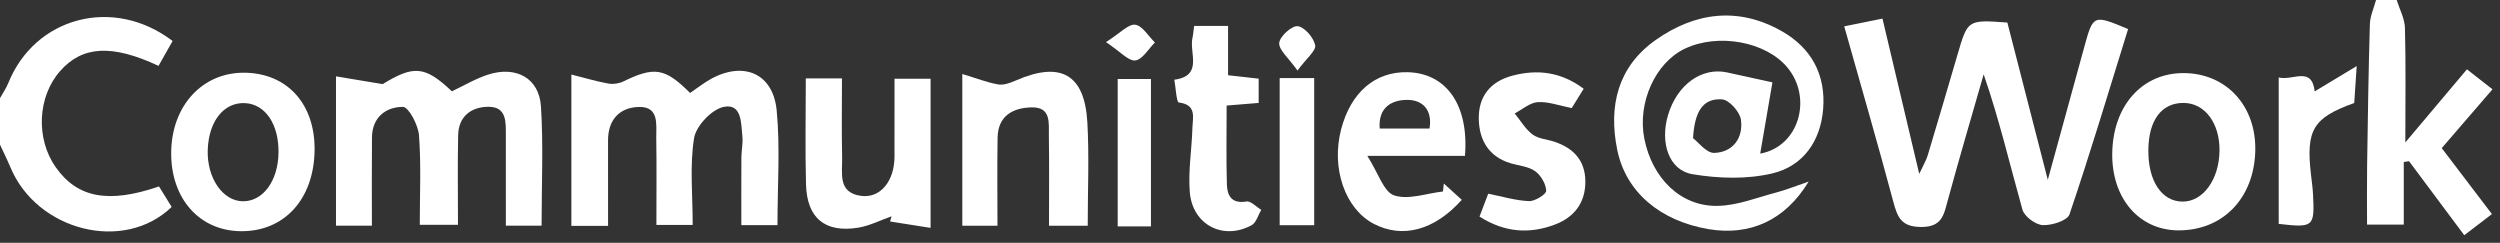 <?xml version="1.0" encoding="UTF-8" standalone="no"?>
<!-- Generator: Adobe Illustrator 16.0.0, SVG Export Plug-In . SVG Version: 6.00 Build 0)  -->

<svg
   xmlns:dc="http://purl.org/dc/elements/1.1/"
   xmlns:cc="http://creativecommons.org/ns#"
   xmlns:rdf="http://www.w3.org/1999/02/22-rdf-syntax-ns#"
   xmlns:svg="http://www.w3.org/2000/svg"
   xmlns="http://www.w3.org/2000/svg"
   xmlns:sodipodi="http://sodipodi.sourceforge.net/DTD/sodipodi-0.dtd"
   xmlns:inkscape="http://www.inkscape.org/namespaces/inkscape"
   version="1.1"
   id="Layer_1"
   x="0px"
   y="0px"
   width="483.938"
   height="46.994"
   viewBox="0 0 483.938 46.994"
   xml:space="preserve"
   sodipodi:docname="logo2.svg"
   inkscape:version="0.92.4 (5da689c313, 2019-01-14)"><rect x="0" y="0" width="483.938" height="46.994" fill="#333333" stroke="none"/><defs
   id="defs53" /><sodipodi:namedview
   pagecolor="#ffffff"
   bordercolor="#666666"
   borderopacity="1"
   objecttolerance="10"
   gridtolerance="10"
   guidetolerance="10"
   inkscape:pageopacity="0"
   inkscape:pageshadow="2"
   inkscape:window-width="640"
   inkscape:window-height="480"
   id="namedview51"
   showgrid="false"
   fit-margin-top="0"
   fit-margin-left="0"
   fit-margin-right="0"
   fit-margin-bottom="0"
   inkscape:zoom="0.2385452"
   inkscape:cx="240.27502"
   inkscape:cy="24.938993"
   inkscape:window-x="0"
   inkscape:window-y="0"
   inkscape:window-maximized="0"
   inkscape:current-layer="Layer_1" />
<g
   id="g48"
   transform="translate(-355,-398.89)">
	<path
   style="clip-rule:evenodd;fill:transparent;fill-rule:evenodd"
   d="m 355,417.888 c 0,-6.333 0,-12.666 0,-18.998 153.314,0 306.627,0 459.941,0 -0.415,1.555 -1.146,3.101 -1.192,4.667 -0.271,9.148 -0.399,18.302 -0.535,27.454 -0.056,3.76 -0.01,7.521 -0.01,11.354 2.535,0 4.45,0 7.106,0 0,-4.225 0,-8.169 0,-12.112 0.338,-0.055 0.676,-0.109 1.014,-0.164 3.526,4.725 7.052,9.45 10.695,14.334 2.103,-1.607 3.637,-2.781 5.354,-4.094 -3.368,-4.427 -6.467,-8.499 -9.714,-12.768 3.293,-3.816 6.409,-7.43 9.823,-11.386 -1.799,-1.405 -3.293,-2.573 -4.945,-3.864 -4.021,4.769 -7.738,9.18 -11.924,14.145 0,-8.229 0.112,-15.204 -0.076,-22.17 -0.05,-1.811 -1.039,-3.598 -1.597,-5.396 6.666,0 13.332,0 19.998,0 0,15.665 0,31.329 0,46.994 -161.313,0 -322.625,0 -483.938,0 0,-6.332 0,-12.666 0,-18.998 0.675,1.462 1.396,2.904 2.017,4.389 5.145,12.313 21.983,16.605 31.21,7.672 -0.808,-1.308 -1.649,-2.671 -2.449,-3.966 -9.826,3.376 -15.84,2.195 -20.01,-3.747 -3.875,-5.521 -3.501,-13.62 0.855,-18.574 4.297,-4.887 10.019,-5.248 19.062,-1.02 0.913,-1.614 1.84,-3.25 2.726,-4.815 -11.497,-8.751 -26.674,-4.618 -31.809,8.151 -0.411,1.02 -1.062,1.943 -1.602,2.912 z m 356.995,-13.899 c 3.34,11.849 6.535,22.849 9.495,33.912 0.804,3.007 1.523,4.911 5.394,4.925 4.051,0.013 4.387,-2.322 5.152,-5.135 2.219,-8.164 4.624,-16.277 6.955,-24.41 3.055,8.834 5.082,17.563 7.504,26.183 0.374,1.327 2.525,2.927 3.927,2.999 1.749,0.09 4.771,-0.867 5.179,-2.071 4.032,-11.893 7.637,-23.93 11.348,-35.877 -6.751,-2.824 -6.753,-2.825 -8.496,3.521 -2.222,8.086 -4.44,16.172 -7.048,25.667 -2.875,-11.179 -5.378,-20.912 -7.83,-30.448 -7.682,-0.558 -7.67,-0.554 -9.633,6.157 -1.911,6.534 -3.833,13.065 -5.794,19.584 -0.281,0.935 -0.811,1.795 -1.63,3.561 -2.499,-10.558 -4.746,-20.052 -7.116,-30.068 -2.561,0.519 -4.743,0.96 -7.407,1.5 z m -6.884,30.046 c -2.661,0.912 -4.382,1.621 -6.166,2.088 -3.793,0.991 -7.607,2.549 -11.438,2.622 -7.169,0.138 -12.688,-5.339 -14.209,-13.018 -1.377,-6.943 2.138,-14.724 7.871,-17.426 6.462,-3.045 15.637,-1.361 19.813,3.638 4.916,5.885 2.305,15.316 -5.253,16.688 0.854,-4.972 1.67,-9.732 2.367,-13.794 -3.389,-0.744 -6.092,-1.353 -8.802,-1.93 -4.908,-1.045 -9.645,2.384 -11.395,8.23 -1.598,5.337 0.114,10.698 4.704,11.472 5.048,0.852 10.58,1.019 15.508,-0.158 5.903,-1.411 9.32,-6.199 9.808,-12.506 0.514,-6.641 -2.308,-11.761 -7.978,-14.996 -8.406,-4.796 -16.788,-3.708 -24.429,1.676 -7.342,5.171 -9.184,12.764 -7.459,21.261 1.655,8.16 8.278,13.772 17.679,15.363 7.927,1.341 14.816,-1.646 19.379,-9.21 z M 488.583,416.884 c -4.853,-4.856 -6.919,-5.157 -12.904,-2.233 -0.842,0.411 -1.974,0.581 -2.893,0.417 -2.247,-0.4 -4.448,-1.063 -7.183,-1.749 0,10.374 0,19.746 0,29.296 2.284,0 4.228,0 7.106,0 0,-5.655 0.015,-11.093 -0.005,-16.53 -0.015,-4.062 2.285,-6.431 6.016,-6.491 3.945,-0.063 3.277,3.464 3.317,6.008 0.089,5.603 0.028,11.205 0.028,16.825 2.574,0 4.604,0 7.023,0 0,-5.901 -0.591,-11.47 0.271,-16.805 0.381,-2.362 3.435,-5.583 5.748,-6.045 3.532,-0.705 3.34,3.213 3.603,5.763 0.134,1.305 -0.184,2.649 -0.192,3.977 -0.029,4.41 -0.011,8.822 -0.011,13.157 2.535,0 4.444,0 6.996,0 0,-7.633 0.535,-14.966 -0.151,-22.184 -0.683,-7.19 -6.376,-9.605 -12.732,-6.12 -1.305,0.714 -2.481,1.658 -4.037,2.714 z m -68.544,25.688 c 2.419,0 4.337,0 6.952,0 0,-5.86 -0.041,-11.478 0.014,-17.096 0.038,-3.903 2.732,-5.901 5.998,-5.892 1.091,0.003 2.958,3.511 3.106,5.516 0.424,5.744 0.149,11.538 0.149,17.309 2.559,0 4.599,0 7.395,0 0,-6.061 -0.091,-11.714 0.033,-17.363 0.081,-3.677 2.583,-5.474 5.871,-5.482 3.558,-0.009 3.357,2.994 3.361,5.529 0.007,5.771 0.002,11.542 0.002,17.479 2.478,0 4.394,0 6.917,0 0,-7.854 0.362,-15.489 -0.122,-23.072 -0.348,-5.464 -4.789,-7.902 -10.196,-6.178 -2.464,0.786 -4.741,2.16 -7.051,3.243 -5.264,-4.988 -7.417,-5.031 -13.404,-1.39 -3.869,-0.645 -6.308,-1.052 -9.026,-1.505 10e-4,10.128 10e-4,19.257 10e-4,28.902 z m -4.142,-14.664 c 0.087,-8.808 -5.188,-14.724 -13.318,-14.939 -8.353,-0.223 -14.473,6.425 -14.442,15.684 0.029,8.763 5.498,14.878 13.406,14.991 8.481,0.121 14.26,-6.213 14.354,-15.736 z m 149.659,14.672 c 0,-6.828 0.302,-13.453 -0.073,-20.04 -0.528,-9.284 -5.17,-11.839 -13.77,-8.099 -1.083,0.472 -2.385,0.978 -3.471,0.794 -2.176,-0.37 -4.272,-1.207 -6.964,-2.021 0,10.506 0,19.882 0,29.374 2.261,0 4.187,0 6.809,0 0,-5.833 -0.072,-11.444 0.023,-17.054 0.072,-4.241 2.972,-5.788 6.616,-5.858 3.799,-0.073 3.271,3.082 3.308,5.475 0.089,5.769 0.029,11.537 0.029,17.429 2.543,0 4.463,0 7.493,0 z m 198.321,-13.981 c -0.111,8.653 5.168,14.822 12.736,14.884 8.611,0.069 14.696,-6.165 14.951,-15.319 0.241,-8.698 -5.529,-15.042 -13.758,-15.124 -8.109,-0.081 -13.81,6.289 -13.929,15.559 z M 528.158,414.125 c 0,5.212 0.015,10.164 -0.005,15.115 -0.019,4.683 -2.714,8.036 -6.416,7.57 -4.632,-0.584 -3.652,-4.411 -3.721,-7.406 -0.116,-5.071 -0.032,-10.148 -0.032,-15.345 -2.267,0 -4.221,0 -7.001,0 0,6.959 -0.141,13.737 0.04,20.507 0.174,6.525 3.649,9.417 10.05,8.405 2.232,-0.353 4.345,-1.453 6.512,-2.212 -0.095,0.335 -0.189,0.67 -0.284,1.005 2.455,0.387 4.909,0.773 7.837,1.235 0,-10.29 0,-19.524 0,-28.875 -2.303,10e-4 -4.387,10e-4 -6.98,10e-4 z m 110.42,14.942 c 0.81,-9.872 -3.637,-16.045 -11.134,-16.202 -6.265,-0.13 -10.95,3.896 -12.825,11.021 -1.986,7.547 0.752,15.46 6.35,18.351 5.541,2.862 11.711,1.252 16.994,-4.666 -1.155,-1.05 -2.313,-2.102 -3.472,-3.153 -0.054,0.512 -0.107,1.024 -0.161,1.537 -3.19,0.358 -6.702,1.68 -9.462,0.755 -2.022,-0.678 -3.055,-4.306 -5.183,-7.643 7.353,0 12.959,0 18.893,0 z M 661.56,416.07 c -4.406,-3.28 -8.946,-3.819 -13.832,-2.523 -4.271,1.133 -6.545,4.061 -6.475,8.334 0.067,4.105 1.916,7.365 6.225,8.631 1.59,0.467 3.424,0.601 4.691,1.517 1.111,0.803 2.091,2.472 2.132,3.789 0.021,0.675 -2.163,2.044 -3.311,2.002 -2.556,-0.093 -5.087,-0.875 -7.91,-1.433 -0.547,1.438 -1.102,2.899 -1.684,4.429 4.9,3.118 9.71,3.394 14.61,1.536 3.746,-1.419 5.913,-4.229 5.877,-8.389 -0.035,-4.043 -2.325,-6.409 -5.988,-7.638 -1.415,-0.475 -3.097,-0.554 -4.221,-1.396 -1.394,-1.044 -2.333,-2.694 -3.47,-4.083 1.488,-0.773 2.943,-2.088 4.475,-2.185 2.054,-0.129 4.168,0.683 6.564,1.152 0.696,-1.123 1.441,-2.327 2.317,-3.743 z m -75.406,-12.159 c -0.141,1.046 -0.181,1.695 -0.322,2.323 -0.65,2.918 2.116,7.329 -3.51,8.087 0.281,1.539 0.411,4.359 0.868,4.414 3.496,0.413 2.692,2.877 2.635,4.884 -0.118,4.15 -0.837,8.333 -0.511,12.438 0.504,6.351 6.449,9.42 11.964,6.432 0.899,-0.487 1.264,-1.961 1.874,-2.978 -0.966,-0.576 -2.034,-1.76 -2.879,-1.617 -2.875,0.487 -3.715,-1.15 -3.778,-3.322 -0.148,-5.077 -0.047,-10.162 -0.047,-15.25 2.828,-0.232 4.443,-0.364 6.199,-0.507 0,-1.743 0,-3.251 0,-4.7 -2.163,-0.241 -3.907,-0.436 -5.921,-0.661 0,-3.393 0,-6.342 0,-9.543 -2.261,0 -4.195,0 -6.572,0 z m 225.045,7.768 c -3.567,2.15 -5.905,3.56 -8.129,4.9 -0.572,-4.965 -4.235,-1.999 -6.968,-2.694 0,9.75 0,19.071 0,28.344 6.733,0.772 6.958,0.58 6.646,-5.642 -0.066,-1.322 -0.253,-2.64 -0.405,-3.957 -0.988,-8.597 0.403,-10.949 8.379,-13.803 0.112,-1.669 0.23,-3.443 0.477,-7.148 z m -208.485,2.316 c 0,9.823 0,19.171 0,28.489 2.346,0 4.405,0 6.68,0 0,-9.702 0,-19.037 0,-28.489 -2.217,0 -4.008,0 -6.68,0 z m -24.918,28.717 c 0,-9.833 0,-19.193 0,-28.529 -2.269,0 -4.179,0 -6.439,0 0,9.688 0,19.055 0,28.529 2.201,0 4.018,0 6.439,0 z m -8.701,-35.672 c 2.79,1.856 4.34,3.696 5.667,3.547 1.379,-0.154 2.542,-2.233 3.8,-3.47 -1.262,-1.226 -2.416,-3.254 -3.816,-3.442 -1.306,-0.175 -2.875,1.606 -5.651,3.365 z m 37.066,5.503 c 1.752,-2.376 3.641,-3.857 3.425,-4.904 -0.306,-1.483 -2.063,-3.527 -3.387,-3.679 -1.138,-0.13 -3.479,1.99 -3.572,3.243 -0.101,1.358 1.783,2.863 3.534,5.34 z"
   id="path2"
   inkscape:connector-curvature="0" />
	<path
   style="clip-rule:evenodd;fill:#fff;fill-rule:evenodd"
   d="m 355,417.888 c 0.54,-0.969 1.191,-1.892 1.602,-2.912 5.135,-12.769 20.313,-16.902 31.809,-8.151 -0.886,1.565 -1.813,3.202 -2.726,4.815 -9.042,-4.229 -14.764,-3.868 -19.062,1.02 -4.357,4.955 -4.73,13.053 -0.855,18.574 4.17,5.942 10.185,7.123 20.01,3.747 0.8,1.295 1.642,2.658 2.449,3.966 -9.227,8.934 -26.065,4.641 -31.21,-7.672 -0.621,-1.484 -1.342,-2.927 -2.017,-4.389 0,-2.999 0,-5.999 0,-8.998 z"
   id="path4"
   inkscape:connector-curvature="0" />
	<path
   style="clip-rule:evenodd;fill:#fff;fill-rule:evenodd"
   d="m 818.94,398.89 c 0.558,1.797 1.547,3.584 1.597,5.396 0.188,6.966 0.076,13.941 0.076,22.17 4.186,-4.965 7.903,-9.375 11.924,-14.145 1.652,1.291 3.146,2.459 4.945,3.864 -3.414,3.957 -6.53,7.57 -9.823,11.386 3.247,4.269 6.346,8.341 9.714,12.768 -1.717,1.313 -3.251,2.486 -5.354,4.094 -3.644,-4.884 -7.169,-9.609 -10.695,-14.334 -0.338,0.055 -0.676,0.109 -1.014,0.164 0,3.943 0,7.888 0,12.112 -2.656,0 -4.571,0 -7.106,0 0,-3.832 -0.046,-7.594 0.01,-11.354 0.136,-9.152 0.265,-18.306 0.535,-27.454 0.046,-1.566 0.777,-3.112 1.192,-4.667 1.333,0 2.666,0 3.999,0 z"
   id="path6"
   inkscape:connector-curvature="0" />
	<path
   style="clip-rule:evenodd;fill:#fff;fill-rule:evenodd"
   d="m 711.995,403.989 c 2.664,-0.54 4.846,-0.981 7.406,-1.5 2.37,10.016 4.617,19.51 7.116,30.068 0.819,-1.766 1.349,-2.626 1.63,-3.561 1.961,-6.52 3.883,-13.05 5.794,-19.584 1.963,-6.711 1.951,-6.715 9.633,-6.157 2.452,9.536 4.955,19.269 7.83,30.448 2.607,-9.495 4.826,-17.582 7.048,-25.667 1.743,-6.346 1.745,-6.345 8.496,-3.521 -3.711,11.947 -7.315,23.984 -11.348,35.877 -0.408,1.204 -3.43,2.161 -5.179,2.071 -1.401,-0.072 -3.553,-1.672 -3.927,-2.999 -2.422,-8.619 -4.449,-17.349 -7.504,-26.183 -2.331,8.133 -4.736,16.246 -6.955,24.41 -0.766,2.813 -1.102,5.147 -5.152,5.135 -3.87,-0.014 -4.59,-1.918 -5.394,-4.925 -2.959,-11.064 -6.154,-22.063 -9.494,-33.912 z"
   id="path8"
   inkscape:connector-curvature="0" />
	<path
   style="clip-rule:evenodd;fill:#fff;fill-rule:evenodd"
   d="m 705.111,434.035 c -4.563,7.564 -11.452,10.552 -19.378,9.21 -9.4,-1.591 -16.023,-7.203 -17.679,-15.363 -1.725,-8.497 0.117,-16.09 7.459,-21.261 7.641,-5.383 16.022,-6.472 24.429,-1.676 5.67,3.235 8.491,8.355 7.978,14.996 -0.487,6.307 -3.904,11.095 -9.808,12.506 -4.928,1.177 -10.46,1.01 -15.508,0.158 -4.59,-0.773 -6.302,-6.135 -4.704,-11.472 1.75,-5.846 6.486,-9.275 11.395,-8.23 2.71,0.577 5.413,1.186 8.802,1.93 -0.697,4.062 -1.514,8.822 -2.367,13.794 7.558,-1.371 10.169,-10.802 5.253,-16.688 -4.176,-4.999 -13.351,-6.684 -19.813,-3.638 -5.733,2.702 -9.248,10.483 -7.871,17.426 1.521,7.679 7.04,13.155 14.209,13.018 3.83,-0.073 7.645,-1.631 11.438,-2.622 1.783,-0.467 3.504,-1.176 6.165,-2.088 z m -22.379,-8.398 c 0.965,0.716 2.58,2.906 4.118,2.853 3.629,-0.125 5.64,-2.936 5.15,-6.441 -0.211,-1.515 -2.28,-3.825 -3.638,-3.921 -3.823,-0.274 -5.342,2.503 -5.63,7.509 z"
   id="path10"
   inkscape:connector-curvature="0" />
	<path
   style="clip-rule:evenodd;fill:#fff;fill-rule:evenodd"
   d="m 488.583,416.884 c 1.556,-1.056 2.732,-2 4.035,-2.714 6.356,-3.485 12.05,-1.07 12.732,6.12 0.686,7.218 0.151,14.551 0.151,22.184 -2.551,0 -4.461,0 -6.996,0 0,-4.335 -0.019,-8.747 0.011,-13.157 0.009,-1.327 0.327,-2.672 0.192,-3.977 -0.263,-2.55 -0.071,-6.468 -3.603,-5.763 -2.313,0.462 -5.366,3.683 -5.748,6.045 -0.861,5.335 -0.271,10.903 -0.271,16.805 -2.419,0 -4.449,0 -7.023,0 0,-5.62 0.062,-11.223 -0.028,-16.825 -0.04,-2.544 0.628,-6.071 -3.317,-6.008 -3.731,0.061 -6.031,2.43 -6.016,6.491 0.02,5.438 0.005,10.875 0.005,16.53 -2.879,0 -4.822,0 -7.106,0 0,-9.55 0,-18.922 0,-29.296 2.735,0.687 4.936,1.349 7.183,1.749 0.918,0.164 2.05,-0.006 2.893,-0.417 5.987,-2.924 8.053,-2.623 12.906,2.233 z"
   id="path12"
   inkscape:connector-curvature="0" />
	<path
   style="clip-rule:evenodd;fill:#fff;fill-rule:evenodd"
   d="m 420.039,442.572 c 0,-9.645 0,-18.773 0,-28.903 2.718,0.453 5.158,0.86 9.026,1.505 5.986,-3.641 8.14,-3.598 13.404,1.39 2.31,-1.083 4.586,-2.457 7.051,-3.243 5.407,-1.725 9.849,0.714 10.196,6.178 0.483,7.583 0.122,15.219 0.122,23.072 -2.524,0 -4.44,0 -6.917,0 0,-5.937 0.005,-11.707 -0.002,-17.479 -0.003,-2.535 0.197,-5.538 -3.361,-5.529 -3.289,0.009 -5.791,1.806 -5.871,5.482 -0.124,5.649 -0.033,11.303 -0.033,17.363 -2.796,0 -4.836,0 -7.395,0 0,-5.771 0.275,-11.564 -0.149,-17.309 -0.148,-2.005 -2.016,-5.513 -3.106,-5.516 -3.266,-0.01 -5.96,1.988 -5.998,5.892 -0.055,5.618 -0.014,11.235 -0.014,17.096 -2.616,10e-4 -4.534,10e-4 -6.953,10e-4 z"
   id="path14"
   inkscape:connector-curvature="0" />
	<path
   style="clip-rule:evenodd;fill:#fff;fill-rule:evenodd"
   d="m 415.897,427.908 c -0.094,9.523 -5.873,15.857 -14.354,15.735 -7.908,-0.113 -13.376,-6.229 -13.406,-14.991 -0.031,-9.259 6.09,-15.906 14.442,-15.684 8.13,0.216 13.405,6.132 13.318,14.94 z m -6.983,0.58 c 0.095,-5.521 -2.548,-9.447 -6.486,-9.636 -4.075,-0.195 -7.002,3.451 -7.214,8.985 -0.208,5.444 2.875,9.983 6.803,10.013 3.892,0.03 6.803,-3.922 6.897,-9.362 z"
   id="path16"
   inkscape:connector-curvature="0" />
	<path
   style="clip-rule:evenodd;fill:#fff;fill-rule:evenodd"
   d="m 565.556,442.58 c -3.029,0 -4.949,0 -7.493,0 0,-5.892 0.06,-11.66 -0.029,-17.429 -0.037,-2.393 0.491,-5.548 -3.308,-5.475 -3.644,0.07 -6.543,1.617 -6.616,5.858 -0.096,5.609 -0.023,11.221 -0.023,17.054 -2.622,0 -4.548,0 -6.809,0 0,-9.492 0,-18.868 0,-29.374 2.692,0.813 4.789,1.65 6.964,2.021 1.086,0.184 2.388,-0.322 3.471,-0.794 8.599,-3.741 13.241,-1.186 13.77,8.099 0.375,6.586 0.073,13.211 0.073,20.04 z"
   id="path18"
   inkscape:connector-curvature="0" />
	<path
   style="clip-rule:evenodd;fill:#fff;fill-rule:evenodd"
   d="m 763.877,428.599 c 0.119,-9.271 5.82,-15.64 13.93,-15.56 8.229,0.082 13.999,6.426 13.758,15.124 -0.255,9.154 -6.34,15.389 -14.951,15.319 -7.569,-0.061 -12.848,-6.23 -12.737,-14.883 z m 6.989,-0.651 c -0.051,5.996 2.6,9.966 6.656,9.966 3.949,0.001 7.044,-4.273 7.12,-9.833 0.073,-5.334 -2.834,-9.23 -6.914,-9.266 -4.294,-0.039 -6.812,3.313 -6.862,9.133 z"
   id="path20"
   inkscape:connector-curvature="0" />
	<path
   style="clip-rule:evenodd;fill:#fff;fill-rule:evenodd"
   d="m 528.158,414.125 c 2.593,0 4.677,0 6.98,0 0,9.351 0,18.585 0,28.875 -2.928,-0.462 -5.383,-0.849 -7.837,-1.235 0.095,-0.335 0.189,-0.67 0.284,-1.005 -2.167,0.759 -4.28,1.859 -6.512,2.212 -6.401,1.012 -9.875,-1.88 -10.05,-8.405 -0.181,-6.77 -0.04,-13.548 -0.04,-20.507 2.781,0 4.735,0 7.001,0 0,5.196 -0.083,10.273 0.032,15.345 0.068,2.995 -0.911,6.822 3.721,7.406 3.702,0.466 6.397,-2.888 6.416,-7.57 0.02,-4.951 0.005,-9.904 0.005,-15.116 z"
   id="path22"
   inkscape:connector-curvature="0" />
	<path
   style="clip-rule:evenodd;fill:#fff;fill-rule:evenodd"
   d="m 638.578,429.067 c -5.935,0 -11.54,0 -18.893,0 2.128,3.337 3.16,6.965 5.183,7.643 2.76,0.925 6.271,-0.396 9.462,-0.755 0.054,-0.513 0.107,-1.025 0.161,-1.537 1.158,1.052 2.316,2.104 3.472,3.153 -5.283,5.918 -11.453,7.528 -16.994,4.666 -5.598,-2.891 -8.336,-10.804 -6.35,-18.351 1.875,-7.125 6.561,-11.151 12.825,-11.021 7.497,0.157 11.944,6.33 11.134,16.202 z m -6.855,-5.294 c 0.589,-3.615 -1.327,-5.532 -4.266,-5.548 -3.073,-0.017 -5.695,1.468 -5.384,5.548 3.349,0 6.469,0 9.65,0 z"
   id="path24"
   inkscape:connector-curvature="0" />
	<path
   style="clip-rule:evenodd;fill:#fff;fill-rule:evenodd"
   d="m 661.56,416.07 c -0.876,1.416 -1.62,2.62 -2.315,3.743 -2.396,-0.469 -4.511,-1.281 -6.564,-1.152 -1.531,0.097 -2.986,1.412 -4.475,2.185 1.137,1.389 2.076,3.039 3.47,4.083 1.124,0.843 2.806,0.922 4.221,1.396 3.663,1.229 5.953,3.595 5.988,7.638 0.036,4.16 -2.131,6.97 -5.877,8.389 -4.9,1.857 -9.71,1.582 -14.61,-1.536 0.582,-1.529 1.137,-2.99 1.684,-4.429 2.823,0.558 5.354,1.34 7.91,1.433 1.147,0.042 3.332,-1.327 3.311,-2.002 -0.041,-1.317 -1.021,-2.986 -2.132,-3.789 -1.268,-0.916 -3.102,-1.05 -4.691,-1.517 -4.309,-1.266 -6.157,-4.525 -6.225,-8.631 -0.07,-4.273 2.204,-7.201 6.475,-8.334 4.883,-1.296 9.423,-0.756 13.83,2.523 z"
   id="path26"
   inkscape:connector-curvature="0" />
	<path
   style="clip-rule:evenodd;fill:#fff;fill-rule:evenodd"
   d="m 586.154,403.911 c 2.377,0 4.311,0 6.572,0 0,3.201 0,6.15 0,9.543 2.014,0.226 3.758,0.42 5.921,0.661 0,1.449 0,2.957 0,4.7 -1.756,0.143 -3.371,0.275 -6.199,0.507 0,5.088 -0.101,10.173 0.047,15.25 0.063,2.172 0.903,3.81 3.778,3.322 0.845,-0.143 1.913,1.041 2.879,1.617 -0.61,1.017 -0.975,2.49 -1.874,2.978 -5.516,2.988 -11.46,-0.081 -11.964,-6.432 -0.326,-4.105 0.393,-8.288 0.511,-12.438 0.058,-2.007 0.861,-4.472 -2.635,-4.884 -0.457,-0.055 -0.587,-2.875 -0.868,-4.414 5.625,-0.758 2.859,-5.168 3.51,-8.087 0.141,-0.628 0.181,-1.277 0.322,-2.323 z"
   id="path28"
   inkscape:connector-curvature="0" />
	<path
   style="clip-rule:evenodd;fill:#fff;fill-rule:evenodd"
   d="m 811.199,411.679 c -0.247,3.705 -0.365,5.479 -0.477,7.148 -7.976,2.854 -9.367,5.207 -8.379,13.803 0.152,1.317 0.339,2.635 0.405,3.957 0.312,6.222 0.087,6.414 -6.646,5.642 0,-9.272 0,-18.594 0,-28.344 2.732,0.695 6.396,-2.271 6.968,2.694 2.224,-1.34 4.562,-2.749 8.129,-4.9 z"
   id="path30"
   inkscape:connector-curvature="0" />
	<path
   style="clip-rule:evenodd;fill:#fff;fill-rule:evenodd"
   d="m 602.714,413.995 c 2.672,0 4.463,0 6.68,0 0,9.452 0,18.787 0,28.489 -2.274,0 -4.334,0 -6.68,0 0,-9.318 0,-18.666 0,-28.489 z"
   id="path32"
   inkscape:connector-curvature="0" />
	<path
   style="clip-rule:evenodd;fill:#fff;fill-rule:evenodd"
   d="m 577.796,442.712 c -2.421,0 -4.238,0 -6.439,0 0,-9.475 0,-18.841 0,-28.529 2.26,0 4.17,0 6.439,0 0,9.336 0,18.696 0,28.529 z"
   id="path34"
   inkscape:connector-curvature="0" />
	<path
   style="clip-rule:evenodd;fill:#fff;fill-rule:evenodd"
   d="m 569.095,407.04 c 2.776,-1.759 4.345,-3.54 5.651,-3.365 1.401,0.188 2.555,2.217 3.816,3.442 -1.258,1.237 -2.421,3.316 -3.8,3.47 -1.326,0.148 -2.877,-1.691 -5.667,-3.547 z"
   id="path36"
   inkscape:connector-curvature="0" />
	<path
   style="clip-rule:evenodd;fill:#fff;fill-rule:evenodd"
   d="m 606.161,412.543 c -1.751,-2.477 -3.635,-3.983 -3.534,-5.34 0.094,-1.253 2.435,-3.373 3.572,-3.243 1.324,0.152 3.081,2.196 3.387,3.679 0.216,1.048 -1.673,2.528 -3.425,4.904 z"
   id="path38"
   inkscape:connector-curvature="0" />
	<path
   style="clip-rule:evenodd;fill:transparent;fill-rule:evenodd"
   d="m 682.732,425.637 c 0.287,-5.006 1.807,-7.783 5.631,-7.51 1.357,0.097 3.427,2.407 3.638,3.921 0.489,3.506 -1.521,6.316 -5.15,6.441 -1.538,0.054 -3.154,-2.136 -4.119,-2.852 z"
   id="path40"
   inkscape:connector-curvature="0" />
	<path
   style="clip-rule:evenodd;fill:transparent;fill-rule:evenodd"
   d="m 408.914,428.488 c -0.094,5.44 -3.005,9.393 -6.897,9.362 -3.928,-0.029 -7.011,-4.568 -6.803,-10.013 0.211,-5.534 3.139,-9.18 7.214,-8.985 3.938,0.189 6.581,4.115 6.486,9.636 z"
   id="path42"
   inkscape:connector-curvature="0" />
	<path
   style="clip-rule:evenodd;fill:transparent;fill-rule:evenodd"
   d="m 770.866,427.948 c 0.05,-5.819 2.567,-9.171 6.862,-9.133 4.08,0.036 6.987,3.932 6.914,9.266 -0.076,5.56 -3.171,9.834 -7.12,9.833 -4.056,0 -6.707,-3.97 -6.656,-9.966 z"
   id="path44"
   inkscape:connector-curvature="0" />
	<path
   style="clip-rule:evenodd;fill:transparent;fill-rule:evenodd"
   d="m 631.723,423.773 c -3.181,0 -6.301,0 -9.649,0 -0.312,-4.08 2.311,-5.565 5.384,-5.548 2.938,0.016 4.854,1.933 4.265,5.548 z"
   id="path46"
   inkscape:connector-curvature="0" />
</g>
</svg>